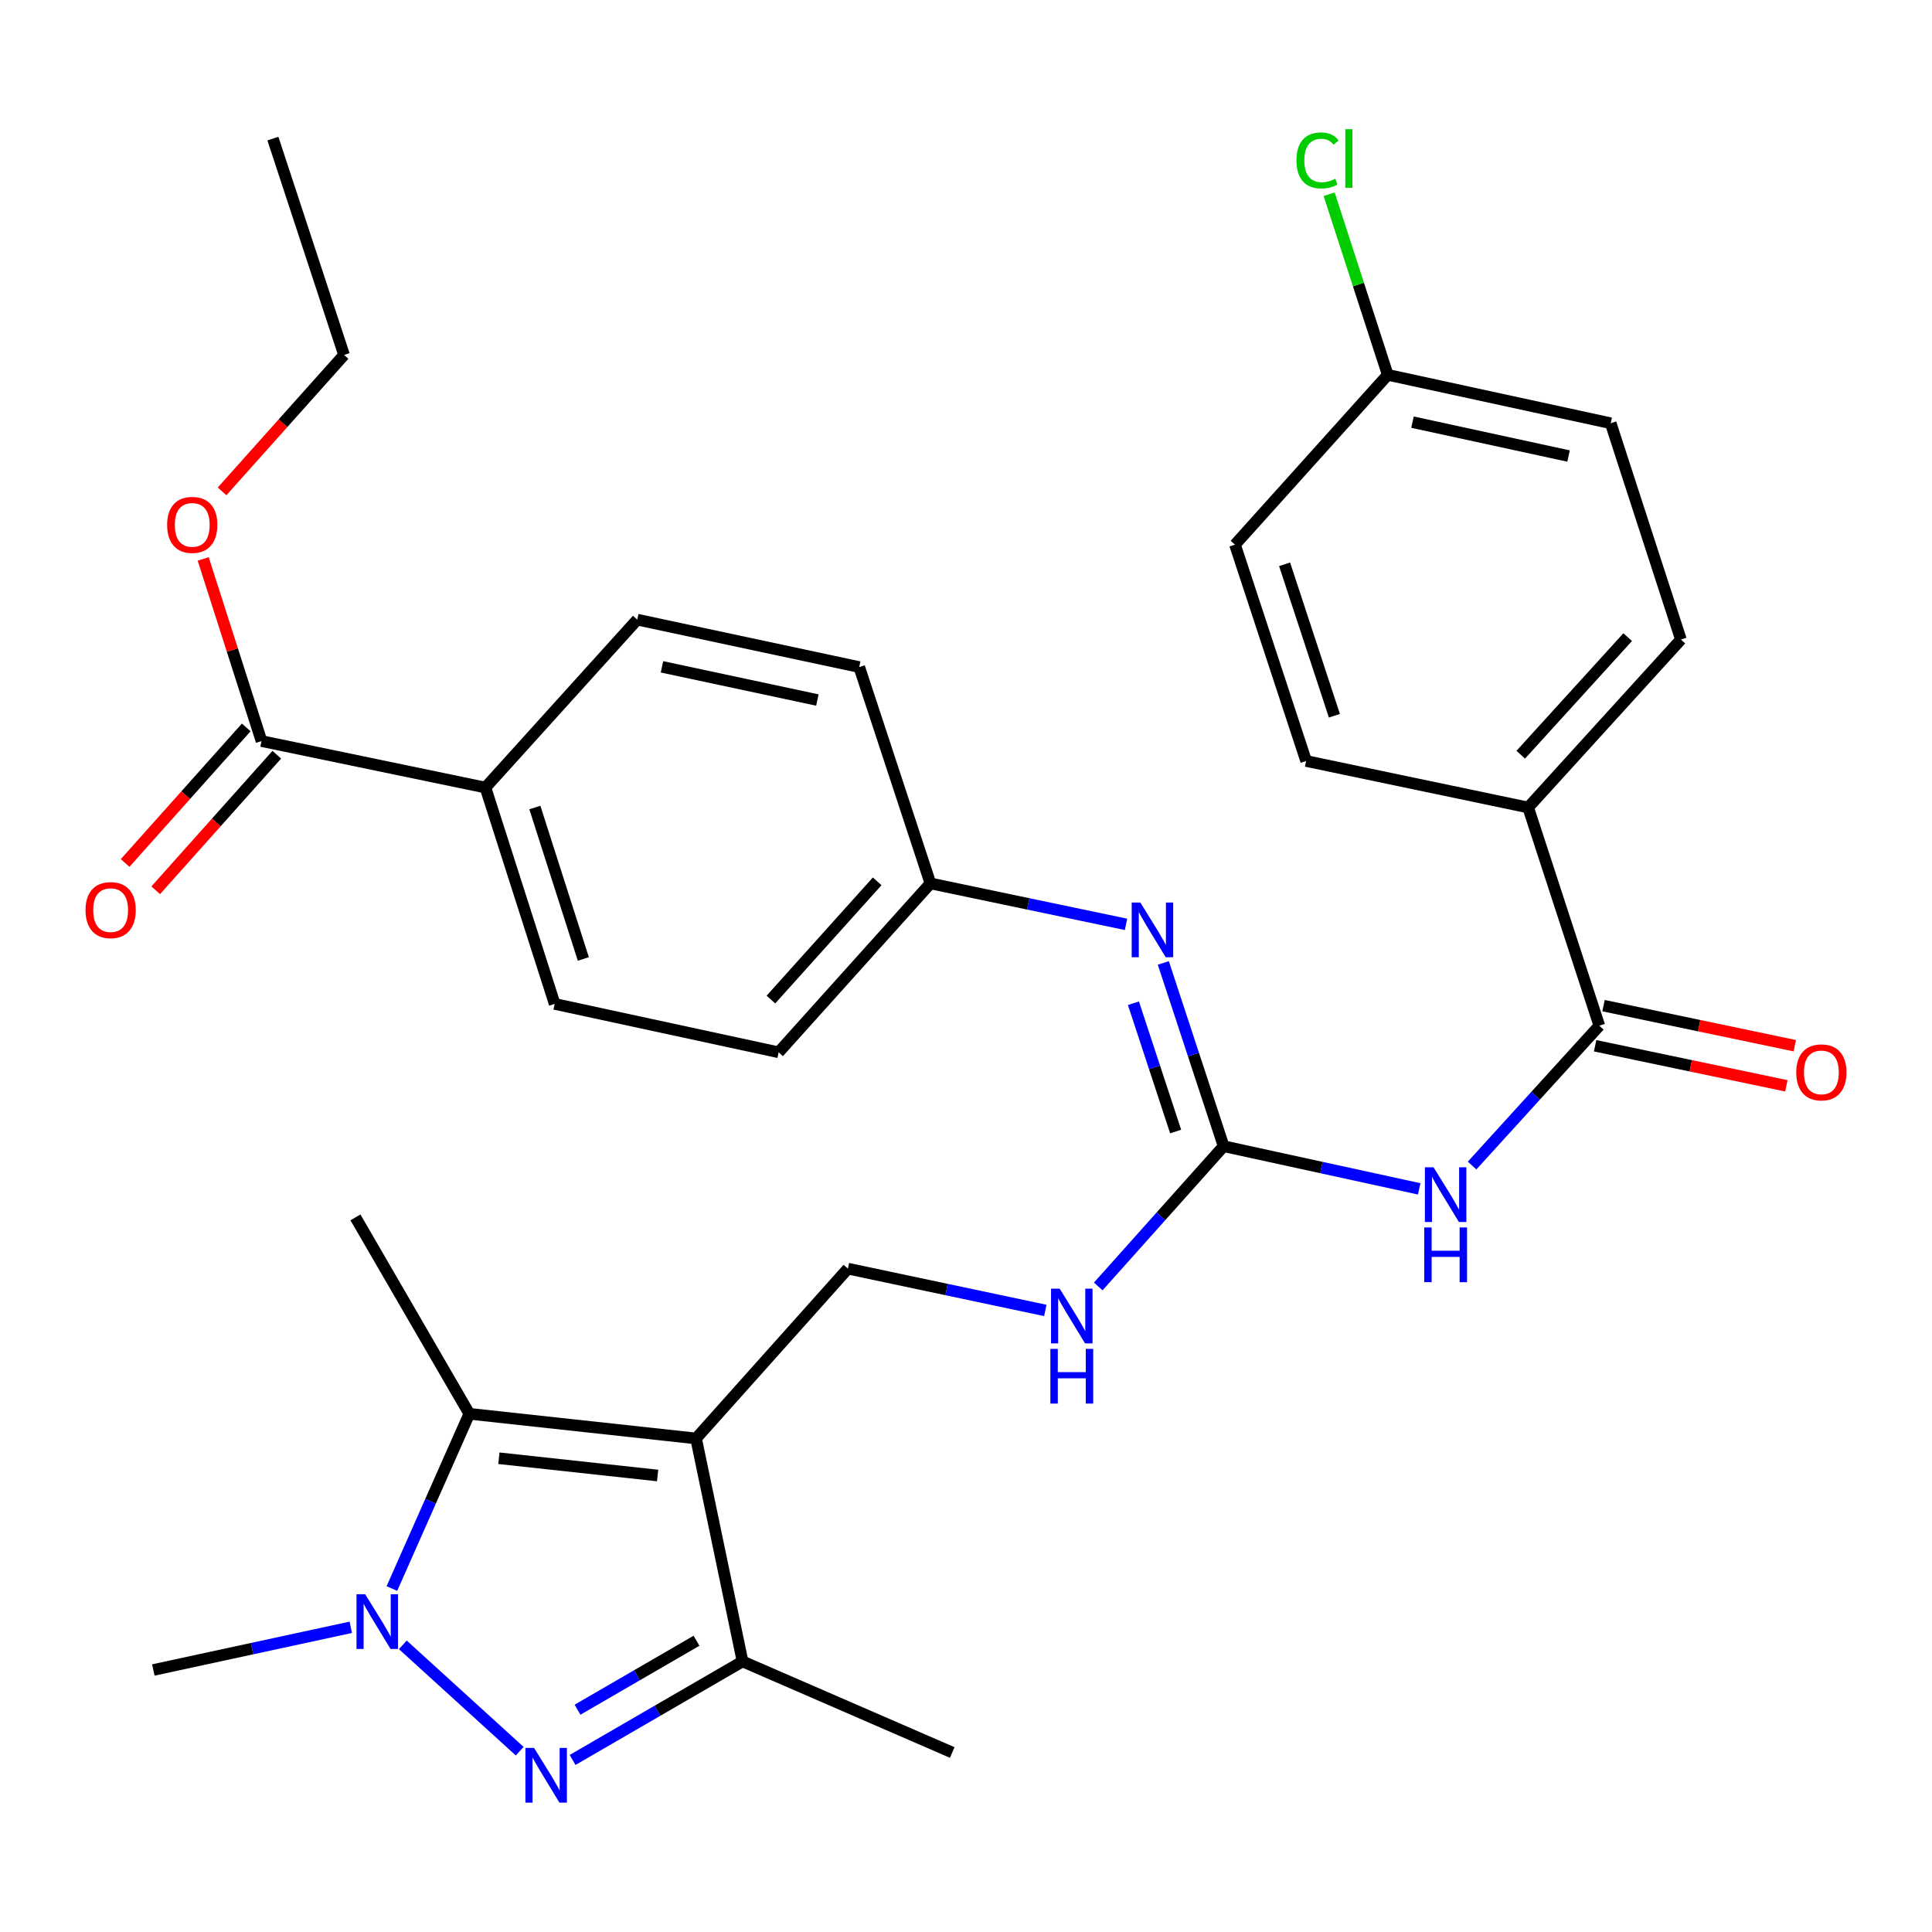 <?xml version='1.0' encoding='iso-8859-1'?>
<svg version='1.1' baseProfile='full'
              xmlns='http://www.w3.org/2000/svg'
                      xmlns:rdkit='http://www.rdkit.org/xml'
                      xmlns:xlink='http://www.w3.org/1999/xlink'
                  xml:space='preserve'
width='1000px' height='1000px' viewBox='0 0 1000 1000'>
<!-- END OF HEADER -->
<rect style='opacity:1.0;fill:#FFFFFF;stroke:none' width='1000' height='1000' x='0' y='0'> </rect>
<path class='bond-2' d='M 360.279,744.542 L 242.915,731.778' style='fill:none;fill-rule:evenodd;stroke:#000000;stroke-width:6px;stroke-linecap:butt;stroke-linejoin:miter;stroke-opacity:1' />
<path class='bond-2' d='M 340.381,763.718 L 258.226,754.783' style='fill:none;fill-rule:evenodd;stroke:#000000;stroke-width:6px;stroke-linecap:butt;stroke-linejoin:miter;stroke-opacity:1' />
<path class='bond-3' d='M 360.279,744.542 L 384.346,859.949' style='fill:none;fill-rule:evenodd;stroke:#000000;stroke-width:6px;stroke-linecap:butt;stroke-linejoin:miter;stroke-opacity:1' />
<path class='bond-7' d='M 360.279,744.542 L 438.867,656.643' style='fill:none;fill-rule:evenodd;stroke:#000000;stroke-width:6px;stroke-linecap:butt;stroke-linejoin:miter;stroke-opacity:1' />
<path class='bond-0' d='M 296.37,910.949 L 340.358,885.449' style='fill:none;fill-rule:evenodd;stroke:#0000FF;stroke-width:6px;stroke-linecap:butt;stroke-linejoin:miter;stroke-opacity:1' />
<path class='bond-0' d='M 340.358,885.449 L 384.346,859.949' style='fill:none;fill-rule:evenodd;stroke:#000000;stroke-width:6px;stroke-linecap:butt;stroke-linejoin:miter;stroke-opacity:1' />
<path class='bond-0' d='M 298.927,884.946 L 329.718,867.096' style='fill:none;fill-rule:evenodd;stroke:#0000FF;stroke-width:6px;stroke-linecap:butt;stroke-linejoin:miter;stroke-opacity:1' />
<path class='bond-0' d='M 329.718,867.096 L 360.51,849.246' style='fill:none;fill-rule:evenodd;stroke:#000000;stroke-width:6px;stroke-linecap:butt;stroke-linejoin:miter;stroke-opacity:1' />
<path class='bond-32' d='M 268.998,906.416 L 208.498,851.365' style='fill:none;fill-rule:evenodd;stroke:#0000FF;stroke-width:6px;stroke-linecap:butt;stroke-linejoin:miter;stroke-opacity:1' />
<path class='bond-1' d='M 202.842,822.223 L 222.879,777.001' style='fill:none;fill-rule:evenodd;stroke:#0000FF;stroke-width:6px;stroke-linecap:butt;stroke-linejoin:miter;stroke-opacity:1' />
<path class='bond-1' d='M 222.879,777.001 L 242.915,731.778' style='fill:none;fill-rule:evenodd;stroke:#000000;stroke-width:6px;stroke-linecap:butt;stroke-linejoin:miter;stroke-opacity:1' />
<path class='bond-20' d='M 181.561,842.287 L 130.462,853.334' style='fill:none;fill-rule:evenodd;stroke:#0000FF;stroke-width:6px;stroke-linecap:butt;stroke-linejoin:miter;stroke-opacity:1' />
<path class='bond-20' d='M 130.462,853.334 L 79.363,864.381' style='fill:none;fill-rule:evenodd;stroke:#000000;stroke-width:6px;stroke-linecap:butt;stroke-linejoin:miter;stroke-opacity:1' />
<path class='bond-23' d='M 242.915,731.778 L 183.975,630.113' style='fill:none;fill-rule:evenodd;stroke:#000000;stroke-width:6px;stroke-linecap:butt;stroke-linejoin:miter;stroke-opacity:1' />
<path class='bond-29' d='M 384.346,859.949 L 492.87,907.092' style='fill:none;fill-rule:evenodd;stroke:#000000;stroke-width:6px;stroke-linecap:butt;stroke-linejoin:miter;stroke-opacity:1' />
<path class='bond-4' d='M 734.577,615.355 L 683.961,604.313' style='fill:none;fill-rule:evenodd;stroke:#0000FF;stroke-width:6px;stroke-linecap:butt;stroke-linejoin:miter;stroke-opacity:1' />
<path class='bond-4' d='M 683.961,604.313 L 633.345,593.271' style='fill:none;fill-rule:evenodd;stroke:#000000;stroke-width:6px;stroke-linecap:butt;stroke-linejoin:miter;stroke-opacity:1' />
<path class='bond-6' d='M 761.952,603.287 L 794.882,567.093' style='fill:none;fill-rule:evenodd;stroke:#0000FF;stroke-width:6px;stroke-linecap:butt;stroke-linejoin:miter;stroke-opacity:1' />
<path class='bond-6' d='M 794.882,567.093 L 827.811,530.9' style='fill:none;fill-rule:evenodd;stroke:#000000;stroke-width:6px;stroke-linecap:butt;stroke-linejoin:miter;stroke-opacity:1' />
<path class='bond-5' d='M 633.345,593.271 L 600.895,629.57' style='fill:none;fill-rule:evenodd;stroke:#000000;stroke-width:6px;stroke-linecap:butt;stroke-linejoin:miter;stroke-opacity:1' />
<path class='bond-5' d='M 600.895,629.57 L 568.445,665.87' style='fill:none;fill-rule:evenodd;stroke:#0000FF;stroke-width:6px;stroke-linecap:butt;stroke-linejoin:miter;stroke-opacity:1' />
<path class='bond-8' d='M 633.345,593.271 L 617.738,545.842' style='fill:none;fill-rule:evenodd;stroke:#000000;stroke-width:6px;stroke-linecap:butt;stroke-linejoin:miter;stroke-opacity:1' />
<path class='bond-8' d='M 617.738,545.842 L 602.131,498.412' style='fill:none;fill-rule:evenodd;stroke:#0000FF;stroke-width:6px;stroke-linecap:butt;stroke-linejoin:miter;stroke-opacity:1' />
<path class='bond-8' d='M 608.511,585.673 L 597.587,552.473' style='fill:none;fill-rule:evenodd;stroke:#000000;stroke-width:6px;stroke-linecap:butt;stroke-linejoin:miter;stroke-opacity:1' />
<path class='bond-8' d='M 597.587,552.473 L 586.662,519.272' style='fill:none;fill-rule:evenodd;stroke:#0000FF;stroke-width:6px;stroke-linecap:butt;stroke-linejoin:miter;stroke-opacity:1' />
<path class='bond-11' d='M 827.811,530.9 L 790.969,417.957' style='fill:none;fill-rule:evenodd;stroke:#000000;stroke-width:6px;stroke-linecap:butt;stroke-linejoin:miter;stroke-opacity:1' />
<path class='bond-13' d='M 825.636,541.282 L 875.13,551.652' style='fill:none;fill-rule:evenodd;stroke:#000000;stroke-width:6px;stroke-linecap:butt;stroke-linejoin:miter;stroke-opacity:1' />
<path class='bond-13' d='M 875.13,551.652 L 924.624,562.022' style='fill:none;fill-rule:evenodd;stroke:#FF0000;stroke-width:6px;stroke-linecap:butt;stroke-linejoin:miter;stroke-opacity:1' />
<path class='bond-13' d='M 829.987,520.518 L 879.481,530.888' style='fill:none;fill-rule:evenodd;stroke:#000000;stroke-width:6px;stroke-linecap:butt;stroke-linejoin:miter;stroke-opacity:1' />
<path class='bond-13' d='M 879.481,530.888 L 928.975,541.258' style='fill:none;fill-rule:evenodd;stroke:#FF0000;stroke-width:6px;stroke-linecap:butt;stroke-linejoin:miter;stroke-opacity:1' />
<path class='bond-10' d='M 438.867,656.643 L 489.961,667.462' style='fill:none;fill-rule:evenodd;stroke:#000000;stroke-width:6px;stroke-linecap:butt;stroke-linejoin:miter;stroke-opacity:1' />
<path class='bond-10' d='M 489.961,667.462 L 541.056,678.28' style='fill:none;fill-rule:evenodd;stroke:#0000FF;stroke-width:6px;stroke-linecap:butt;stroke-linejoin:miter;stroke-opacity:1' />
<path class='bond-15' d='M 582.827,478.443 L 532.209,467.847' style='fill:none;fill-rule:evenodd;stroke:#0000FF;stroke-width:6px;stroke-linecap:butt;stroke-linejoin:miter;stroke-opacity:1' />
<path class='bond-15' d='M 532.209,467.847 L 481.591,457.251' style='fill:none;fill-rule:evenodd;stroke:#000000;stroke-width:6px;stroke-linecap:butt;stroke-linejoin:miter;stroke-opacity:1' />
<path class='bond-9' d='M 135.358,383.577 L 251.26,407.644' style='fill:none;fill-rule:evenodd;stroke:#000000;stroke-width:6px;stroke-linecap:butt;stroke-linejoin:miter;stroke-opacity:1' />
<path class='bond-14' d='M 127.448,376.51 L 96.106,411.593' style='fill:none;fill-rule:evenodd;stroke:#000000;stroke-width:6px;stroke-linecap:butt;stroke-linejoin:miter;stroke-opacity:1' />
<path class='bond-14' d='M 96.106,411.593 L 64.765,446.676' style='fill:none;fill-rule:evenodd;stroke:#FF0000;stroke-width:6px;stroke-linecap:butt;stroke-linejoin:miter;stroke-opacity:1' />
<path class='bond-14' d='M 143.268,390.644 L 111.927,425.727' style='fill:none;fill-rule:evenodd;stroke:#000000;stroke-width:6px;stroke-linecap:butt;stroke-linejoin:miter;stroke-opacity:1' />
<path class='bond-14' d='M 111.927,425.727 L 80.586,460.809' style='fill:none;fill-rule:evenodd;stroke:#FF0000;stroke-width:6px;stroke-linecap:butt;stroke-linejoin:miter;stroke-opacity:1' />
<path class='bond-22' d='M 135.358,383.577 L 120.265,336.438' style='fill:none;fill-rule:evenodd;stroke:#000000;stroke-width:6px;stroke-linecap:butt;stroke-linejoin:miter;stroke-opacity:1' />
<path class='bond-22' d='M 120.265,336.438 L 105.172,289.299' style='fill:none;fill-rule:evenodd;stroke:#FF0000;stroke-width:6px;stroke-linecap:butt;stroke-linejoin:miter;stroke-opacity:1' />
<path class='bond-16' d='M 790.969,417.957 L 870.04,331.024' style='fill:none;fill-rule:evenodd;stroke:#000000;stroke-width:6px;stroke-linecap:butt;stroke-linejoin:miter;stroke-opacity:1' />
<path class='bond-16' d='M 787.136,390.642 L 842.486,329.79' style='fill:none;fill-rule:evenodd;stroke:#000000;stroke-width:6px;stroke-linecap:butt;stroke-linejoin:miter;stroke-opacity:1' />
<path class='bond-17' d='M 790.969,417.957 L 676.057,393.89' style='fill:none;fill-rule:evenodd;stroke:#000000;stroke-width:6px;stroke-linecap:butt;stroke-linejoin:miter;stroke-opacity:1' />
<path class='bond-12' d='M 251.26,407.644 L 287.101,519.621' style='fill:none;fill-rule:evenodd;stroke:#000000;stroke-width:6px;stroke-linecap:butt;stroke-linejoin:miter;stroke-opacity:1' />
<path class='bond-12' d='M 276.841,417.974 L 301.929,496.358' style='fill:none;fill-rule:evenodd;stroke:#000000;stroke-width:6px;stroke-linecap:butt;stroke-linejoin:miter;stroke-opacity:1' />
<path class='bond-33' d='M 251.26,407.644 L 329.836,320.723' style='fill:none;fill-rule:evenodd;stroke:#000000;stroke-width:6px;stroke-linecap:butt;stroke-linejoin:miter;stroke-opacity:1' />
<path class='bond-24' d='M 481.591,457.251 L 444.736,345.273' style='fill:none;fill-rule:evenodd;stroke:#000000;stroke-width:6px;stroke-linecap:butt;stroke-linejoin:miter;stroke-opacity:1' />
<path class='bond-25' d='M 481.591,457.251 L 403.014,544.666' style='fill:none;fill-rule:evenodd;stroke:#000000;stroke-width:6px;stroke-linecap:butt;stroke-linejoin:miter;stroke-opacity:1' />
<path class='bond-25' d='M 454.027,456.181 L 399.023,517.372' style='fill:none;fill-rule:evenodd;stroke:#000000;stroke-width:6px;stroke-linecap:butt;stroke-linejoin:miter;stroke-opacity:1' />
<path class='bond-26' d='M 870.04,331.024 L 833.692,219.071' style='fill:none;fill-rule:evenodd;stroke:#000000;stroke-width:6px;stroke-linecap:butt;stroke-linejoin:miter;stroke-opacity:1' />
<path class='bond-27' d='M 676.057,393.89 L 639.226,281.913' style='fill:none;fill-rule:evenodd;stroke:#000000;stroke-width:6px;stroke-linecap:butt;stroke-linejoin:miter;stroke-opacity:1' />
<path class='bond-27' d='M 690.685,370.465 L 664.903,292.081' style='fill:none;fill-rule:evenodd;stroke:#000000;stroke-width:6px;stroke-linecap:butt;stroke-linejoin:miter;stroke-opacity:1' />
<path class='bond-18' d='M 287.101,519.621 L 403.014,544.666' style='fill:none;fill-rule:evenodd;stroke:#000000;stroke-width:6px;stroke-linecap:butt;stroke-linejoin:miter;stroke-opacity:1' />
<path class='bond-19' d='M 329.836,320.723 L 444.736,345.273' style='fill:none;fill-rule:evenodd;stroke:#000000;stroke-width:6px;stroke-linecap:butt;stroke-linejoin:miter;stroke-opacity:1' />
<path class='bond-19' d='M 342.638,345.152 L 423.068,362.337' style='fill:none;fill-rule:evenodd;stroke:#000000;stroke-width:6px;stroke-linecap:butt;stroke-linejoin:miter;stroke-opacity:1' />
<path class='bond-21' d='M 718.297,194.014 L 639.226,281.913' style='fill:none;fill-rule:evenodd;stroke:#000000;stroke-width:6px;stroke-linecap:butt;stroke-linejoin:miter;stroke-opacity:1' />
<path class='bond-28' d='M 718.297,194.014 L 703.129,147.273' style='fill:none;fill-rule:evenodd;stroke:#000000;stroke-width:6px;stroke-linecap:butt;stroke-linejoin:miter;stroke-opacity:1' />
<path class='bond-28' d='M 703.129,147.273 L 687.96,100.531' style='fill:none;fill-rule:evenodd;stroke:#00CC00;stroke-width:6px;stroke-linecap:butt;stroke-linejoin:miter;stroke-opacity:1' />
<path class='bond-34' d='M 718.297,194.014 L 833.692,219.071' style='fill:none;fill-rule:evenodd;stroke:#000000;stroke-width:6px;stroke-linecap:butt;stroke-linejoin:miter;stroke-opacity:1' />
<path class='bond-34' d='M 731.105,218.504 L 811.882,236.043' style='fill:none;fill-rule:evenodd;stroke:#000000;stroke-width:6px;stroke-linecap:butt;stroke-linejoin:miter;stroke-opacity:1' />
<path class='bond-30' d='M 114.943,254.333 L 146.512,219.023' style='fill:none;fill-rule:evenodd;stroke:#FF0000;stroke-width:6px;stroke-linecap:butt;stroke-linejoin:miter;stroke-opacity:1' />
<path class='bond-30' d='M 146.512,219.023 L 178.082,183.713' style='fill:none;fill-rule:evenodd;stroke:#000000;stroke-width:6px;stroke-linecap:butt;stroke-linejoin:miter;stroke-opacity:1' />
<path class='bond-31' d='M 178.082,183.713 L 141.251,71.736' style='fill:none;fill-rule:evenodd;stroke:#000000;stroke-width:6px;stroke-linecap:butt;stroke-linejoin:miter;stroke-opacity:1' />
<path  class='atom-1' d='M 276.433 904.718
L 285.713 919.718
Q 286.633 921.198, 288.113 923.878
Q 289.593 926.558, 289.673 926.718
L 289.673 904.718
L 293.433 904.718
L 293.433 933.038
L 289.553 933.038
L 279.593 916.638
Q 278.433 914.718, 277.193 912.518
Q 275.993 910.318, 275.633 909.638
L 275.633 933.038
L 271.953 933.038
L 271.953 904.718
L 276.433 904.718
' fill='#0000FF'/>
<path  class='atom-2' d='M 189.005 825.164
L 198.285 840.164
Q 199.205 841.644, 200.685 844.324
Q 202.165 847.004, 202.245 847.164
L 202.245 825.164
L 206.005 825.164
L 206.005 853.484
L 202.125 853.484
L 192.165 837.084
Q 191.005 835.164, 189.765 832.964
Q 188.565 830.764, 188.205 830.084
L 188.205 853.484
L 184.525 853.484
L 184.525 825.164
L 189.005 825.164
' fill='#0000FF'/>
<path  class='atom-5' d='M 741.997 604.179
L 751.277 619.179
Q 752.197 620.659, 753.677 623.339
Q 755.157 626.019, 755.237 626.179
L 755.237 604.179
L 758.997 604.179
L 758.997 632.499
L 755.117 632.499
L 745.157 616.099
Q 743.997 614.179, 742.757 611.979
Q 741.557 609.779, 741.197 609.099
L 741.197 632.499
L 737.517 632.499
L 737.517 604.179
L 741.997 604.179
' fill='#0000FF'/>
<path  class='atom-5' d='M 737.177 635.331
L 741.017 635.331
L 741.017 647.371
L 755.497 647.371
L 755.497 635.331
L 759.337 635.331
L 759.337 663.651
L 755.497 663.651
L 755.497 650.571
L 741.017 650.571
L 741.017 663.651
L 737.177 663.651
L 737.177 635.331
' fill='#0000FF'/>
<path  class='atom-9' d='M 590.242 467.145
L 599.522 482.145
Q 600.442 483.625, 601.922 486.305
Q 603.402 488.985, 603.482 489.145
L 603.482 467.145
L 607.242 467.145
L 607.242 495.465
L 603.362 495.465
L 593.402 479.065
Q 592.242 477.145, 591.002 474.945
Q 589.802 472.745, 589.442 472.065
L 589.442 495.465
L 585.762 495.465
L 585.762 467.145
L 590.242 467.145
' fill='#0000FF'/>
<path  class='atom-11' d='M 548.497 667.021
L 557.777 682.021
Q 558.697 683.501, 560.177 686.181
Q 561.657 688.861, 561.737 689.021
L 561.737 667.021
L 565.497 667.021
L 565.497 695.341
L 561.617 695.341
L 551.657 678.941
Q 550.497 677.021, 549.257 674.821
Q 548.057 672.621, 547.697 671.941
L 547.697 695.341
L 544.017 695.341
L 544.017 667.021
L 548.497 667.021
' fill='#0000FF'/>
<path  class='atom-11' d='M 543.677 698.173
L 547.517 698.173
L 547.517 710.213
L 561.997 710.213
L 561.997 698.173
L 565.837 698.173
L 565.837 726.493
L 561.997 726.493
L 561.997 713.413
L 547.517 713.413
L 547.517 726.493
L 543.677 726.493
L 543.677 698.173
' fill='#0000FF'/>
<path  class='atom-14' d='M 929.735 555.059
Q 929.735 548.259, 933.095 544.459
Q 936.455 540.659, 942.735 540.659
Q 949.015 540.659, 952.375 544.459
Q 955.735 548.259, 955.735 555.059
Q 955.735 561.939, 952.335 565.859
Q 948.935 569.739, 942.735 569.739
Q 936.495 569.739, 933.095 565.859
Q 929.735 561.979, 929.735 555.059
M 942.735 566.539
Q 947.055 566.539, 949.375 563.659
Q 951.735 560.739, 951.735 555.059
Q 951.735 549.499, 949.375 546.699
Q 947.055 543.859, 942.735 543.859
Q 938.415 543.859, 936.055 546.659
Q 933.735 549.459, 933.735 555.059
Q 933.735 560.779, 936.055 563.659
Q 938.415 566.539, 942.735 566.539
' fill='#FF0000'/>
<path  class='atom-15' d='M 44.265 471.073
Q 44.265 464.273, 47.625 460.473
Q 50.985 456.673, 57.265 456.673
Q 63.545 456.673, 66.905 460.473
Q 70.265 464.273, 70.265 471.073
Q 70.265 477.953, 66.865 481.873
Q 63.465 485.753, 57.265 485.753
Q 51.025 485.753, 47.625 481.873
Q 44.265 477.993, 44.265 471.073
M 57.265 482.553
Q 61.585 482.553, 63.905 479.673
Q 66.265 476.753, 66.265 471.073
Q 66.265 465.513, 63.905 462.713
Q 61.585 459.873, 57.265 459.873
Q 52.945 459.873, 50.585 462.673
Q 48.265 465.473, 48.265 471.073
Q 48.265 476.793, 50.585 479.673
Q 52.945 482.553, 57.265 482.553
' fill='#FF0000'/>
<path  class='atom-23' d='M 86.505 271.68
Q 86.505 264.88, 89.865 261.08
Q 93.225 257.28, 99.505 257.28
Q 105.785 257.28, 109.145 261.08
Q 112.505 264.88, 112.505 271.68
Q 112.505 278.56, 109.105 282.48
Q 105.705 286.36, 99.505 286.36
Q 93.265 286.36, 89.865 282.48
Q 86.505 278.6, 86.505 271.68
M 99.505 283.16
Q 103.825 283.16, 106.145 280.28
Q 108.505 277.36, 108.505 271.68
Q 108.505 266.12, 106.145 263.32
Q 103.825 260.48, 99.505 260.48
Q 95.185 260.48, 92.825 263.28
Q 90.505 266.08, 90.505 271.68
Q 90.505 277.4, 92.825 280.28
Q 95.185 283.16, 99.505 283.16
' fill='#FF0000'/>
<path  class='atom-29' d='M 671.042 83.028
Q 671.042 75.988, 674.322 72.308
Q 677.642 68.588, 683.922 68.588
Q 689.762 68.588, 692.882 72.708
L 690.242 74.868
Q 687.962 71.868, 683.922 71.868
Q 679.642 71.868, 677.362 74.748
Q 675.122 77.588, 675.122 83.028
Q 675.122 88.628, 677.442 91.508
Q 679.802 94.388, 684.362 94.388
Q 687.482 94.388, 691.122 92.508
L 692.242 95.508
Q 690.762 96.468, 688.522 97.028
Q 686.282 97.588, 683.802 97.588
Q 677.642 97.588, 674.322 93.828
Q 671.042 90.068, 671.042 83.028
' fill='#00CC00'/>
<path  class='atom-29' d='M 696.322 66.868
L 700.002 66.868
L 700.002 97.228
L 696.322 97.228
L 696.322 66.868
' fill='#00CC00'/>
</svg>
